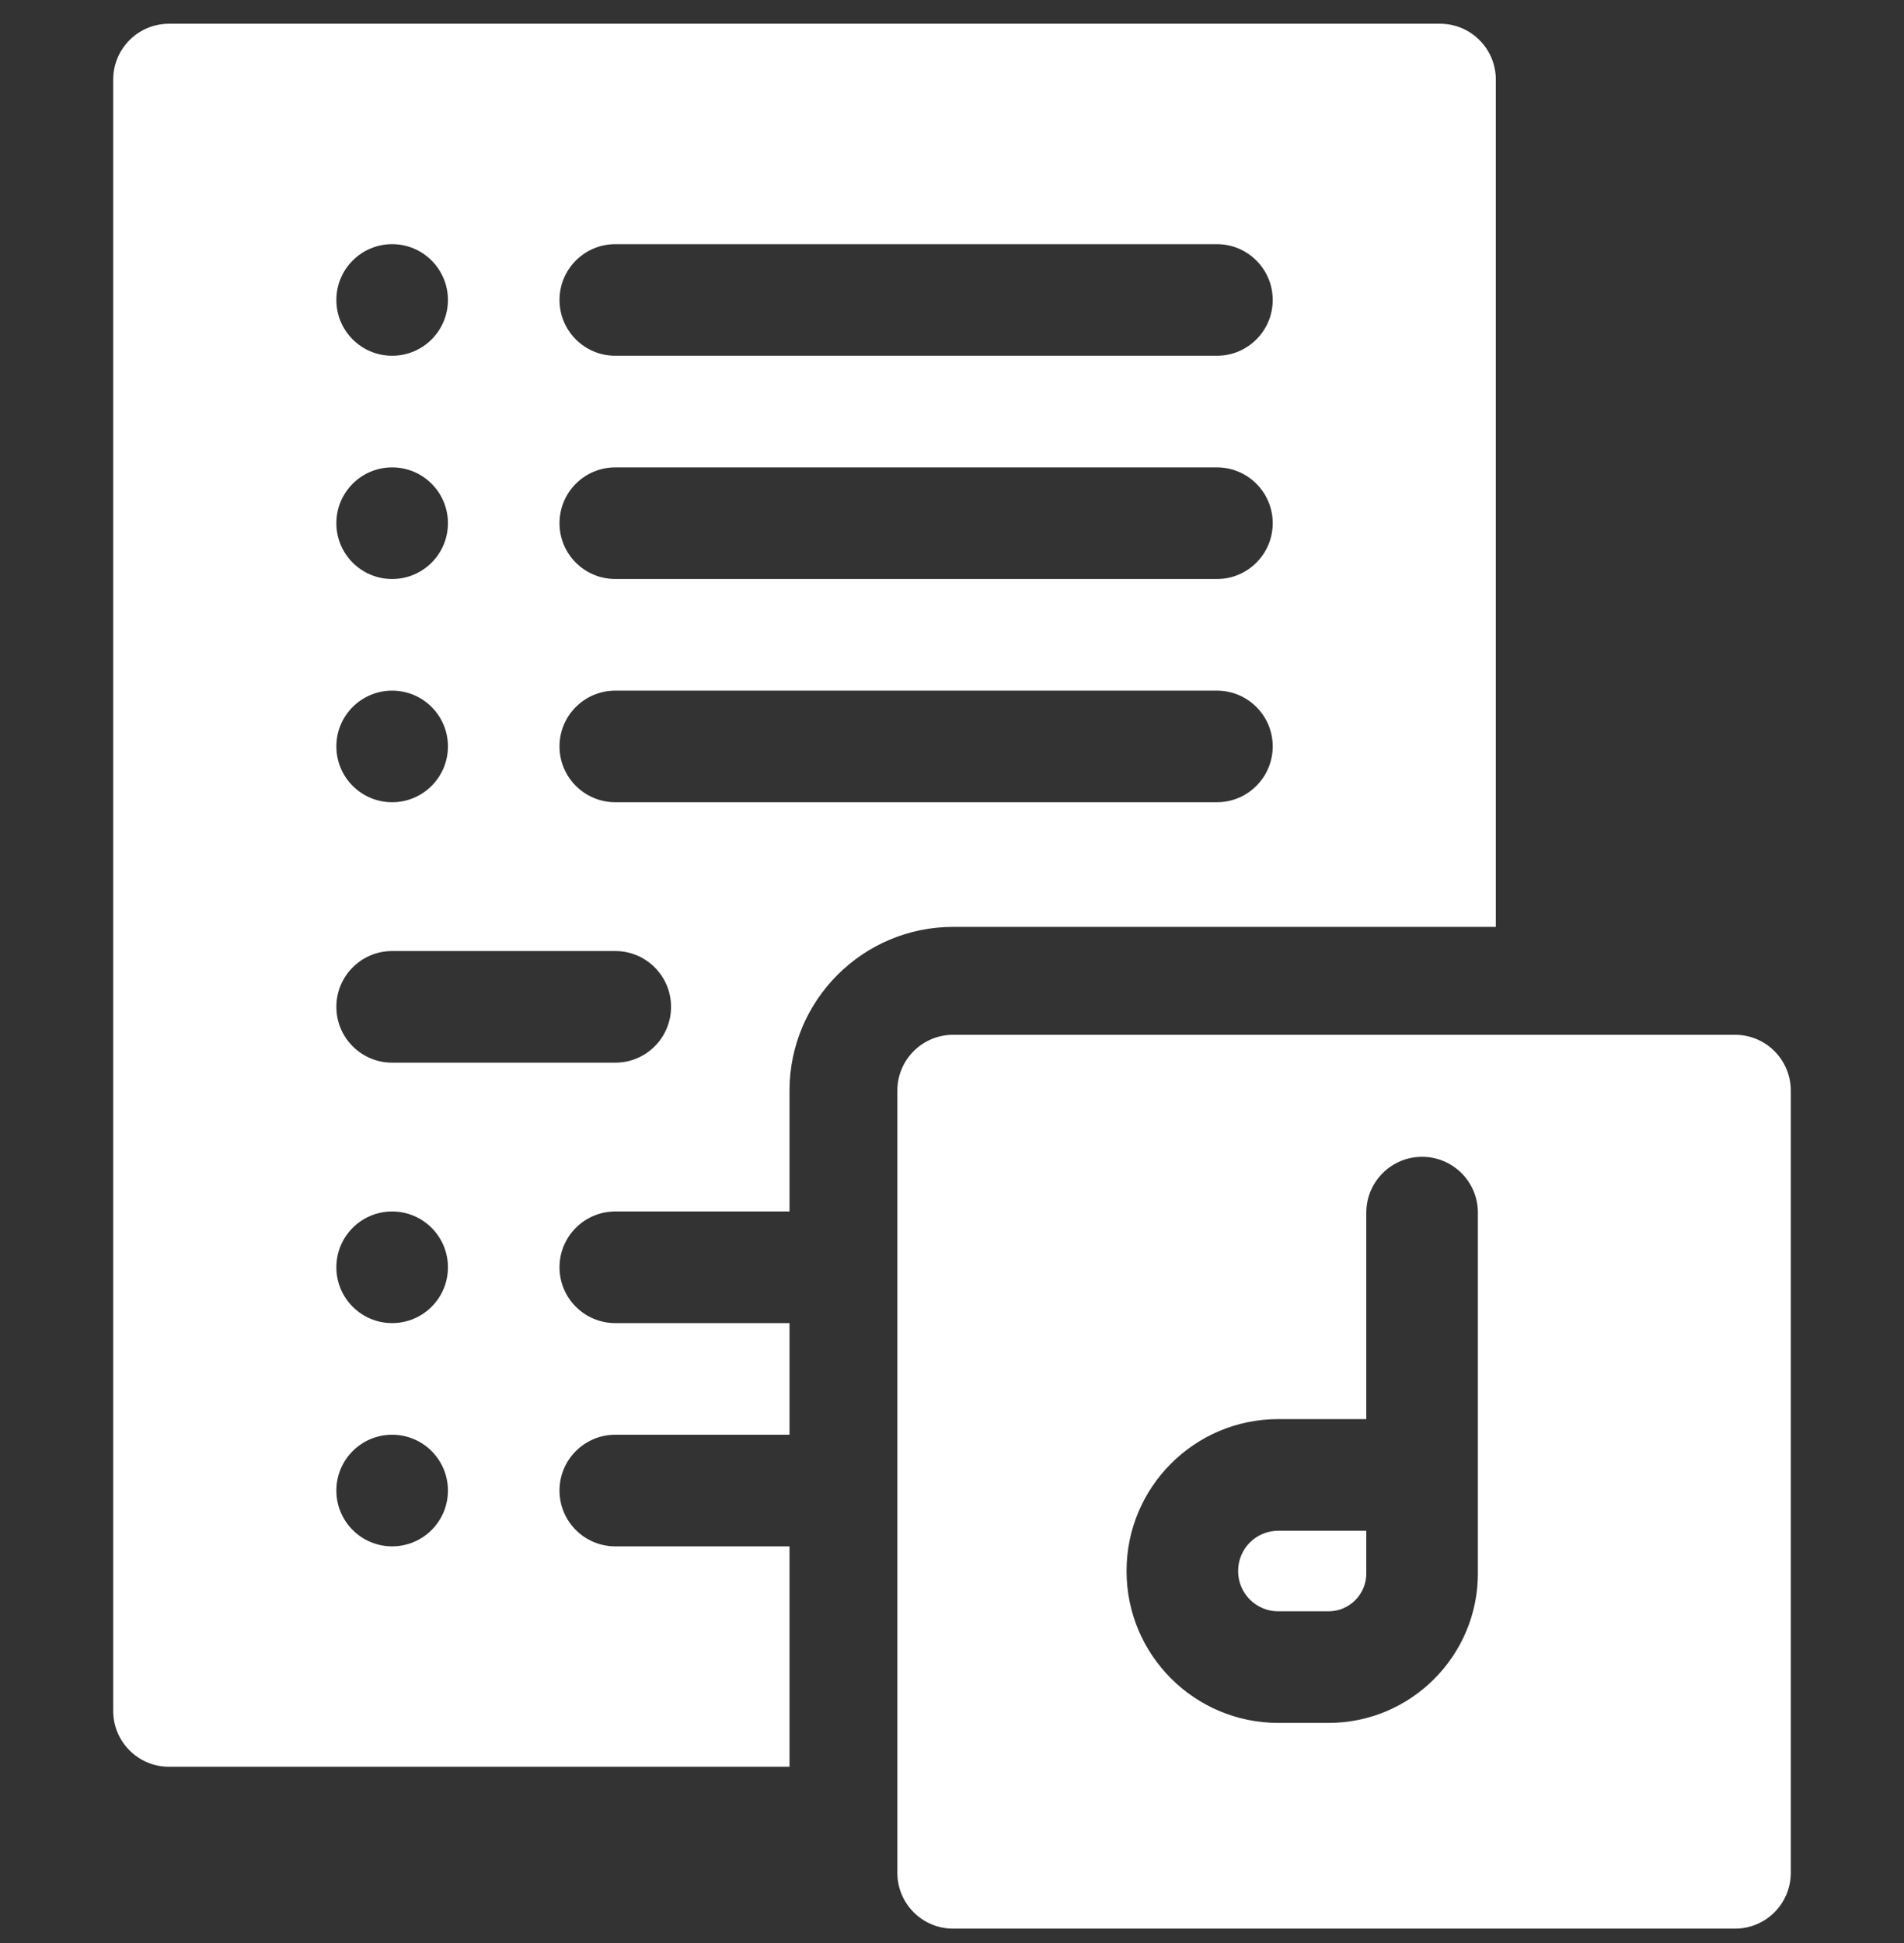 <svg xmlns="http://www.w3.org/2000/svg" width="50" height="51" viewBox="0 0 50 51" fill="none"><rect x="0" y="0" width="50" height="51" fill="#333333" stroke="none"/><g clip-path="url(#clip0_6008_467)"><path d="M16.158 40.589C15.349 40.589 14.693 39.933 14.693 39.124C14.693 38.315 15.349 37.659 16.158 37.659H20.733V34.729H16.158C15.349 34.729 14.693 34.073 14.693 33.264C14.693 32.455 15.349 31.799 16.158 31.799H20.733V28.626C20.733 26.257 22.66 24.329 25.03 24.329H39.281V2.088C39.281 1.279 38.625 0.623 37.816 0.623H4.438C3.629 0.623 2.973 1.279 2.973 2.088V44.909C2.973 45.718 3.629 46.374 4.438 46.374H20.733V40.589H16.158ZM16.158 6.409H31.957C32.766 6.409 33.422 7.065 33.422 7.874C33.422 8.683 32.766 9.338 31.957 9.338H16.158C15.349 9.338 14.693 8.683 14.693 7.874C14.693 7.065 15.349 6.409 16.158 6.409ZM16.158 12.268H31.957C32.766 12.268 33.422 12.924 33.422 13.733C33.422 14.542 32.766 15.198 31.957 15.198H16.158C15.349 15.198 14.693 14.542 14.693 13.733C14.693 12.924 15.349 12.268 16.158 12.268ZM16.158 18.128H31.957C32.766 18.128 33.422 18.783 33.422 19.592C33.422 20.401 32.766 21.057 31.957 21.057H16.158C15.349 21.057 14.693 20.401 14.693 19.592C14.693 18.783 15.349 18.128 16.158 18.128ZM10.298 6.409C11.107 6.409 11.763 7.065 11.763 7.874C11.763 8.683 11.107 9.338 10.298 9.338C9.489 9.338 8.833 8.683 8.833 7.874C8.833 7.065 9.489 6.409 10.298 6.409ZM10.298 12.268C11.107 12.268 11.763 12.924 11.763 13.733C11.763 14.542 11.107 15.198 10.298 15.198C9.489 15.198 8.833 14.542 8.833 13.733C8.833 12.924 9.489 12.268 10.298 12.268ZM10.298 18.128C11.107 18.128 11.763 18.783 11.763 19.592C11.763 20.401 11.107 21.057 10.298 21.057C9.489 21.057 8.833 20.401 8.833 19.592C8.833 18.783 9.489 18.128 10.298 18.128ZM10.298 24.963H16.158C16.967 24.963 17.622 25.619 17.622 26.428C17.622 27.237 16.967 27.893 16.158 27.893H10.298C9.489 27.893 8.833 27.237 8.833 26.428C8.833 25.619 9.489 24.963 10.298 24.963ZM10.298 40.589C9.489 40.589 8.833 39.933 8.833 39.124C8.833 38.315 9.489 37.659 10.298 37.659C11.107 37.659 11.763 38.315 11.763 39.124C11.763 39.933 11.107 40.589 10.298 40.589ZM10.298 34.729C9.489 34.729 8.833 34.073 8.833 33.264C8.833 32.455 9.489 31.799 10.298 31.799C11.107 31.799 11.763 32.455 11.763 33.264C11.763 34.073 11.107 34.729 10.298 34.729Z" fill="white"/><path d="M45.562 27.161H25.03C24.221 27.161 23.565 27.817 23.565 28.626V49.158C23.565 49.968 24.221 50.623 25.03 50.623H45.562C46.371 50.623 47.027 49.968 47.027 49.158V28.626C47.027 27.817 46.371 27.161 45.562 27.161ZM38.81 41.301C38.81 43.463 37.05 45.223 34.888 45.223H33.566C31.37 45.223 29.584 43.437 29.584 41.242V41.231C29.584 39.035 31.37 37.249 33.566 37.249H35.88V31.829C35.88 31.02 36.536 30.364 37.345 30.364C38.154 30.364 38.81 31.02 38.81 31.829V41.301Z" fill="white"/><path d="M32.514 41.231V41.242C32.514 41.822 32.986 42.294 33.566 42.294H34.888C35.435 42.294 35.88 41.848 35.88 41.301V40.179H33.566C32.986 40.179 32.514 40.651 32.514 41.231Z" fill="white"/></g><defs><clipPath id="clip0_6008_467"><rect width="50" height="50" fill="white" transform="translate(0 0.623)"/></clipPath></defs></svg>